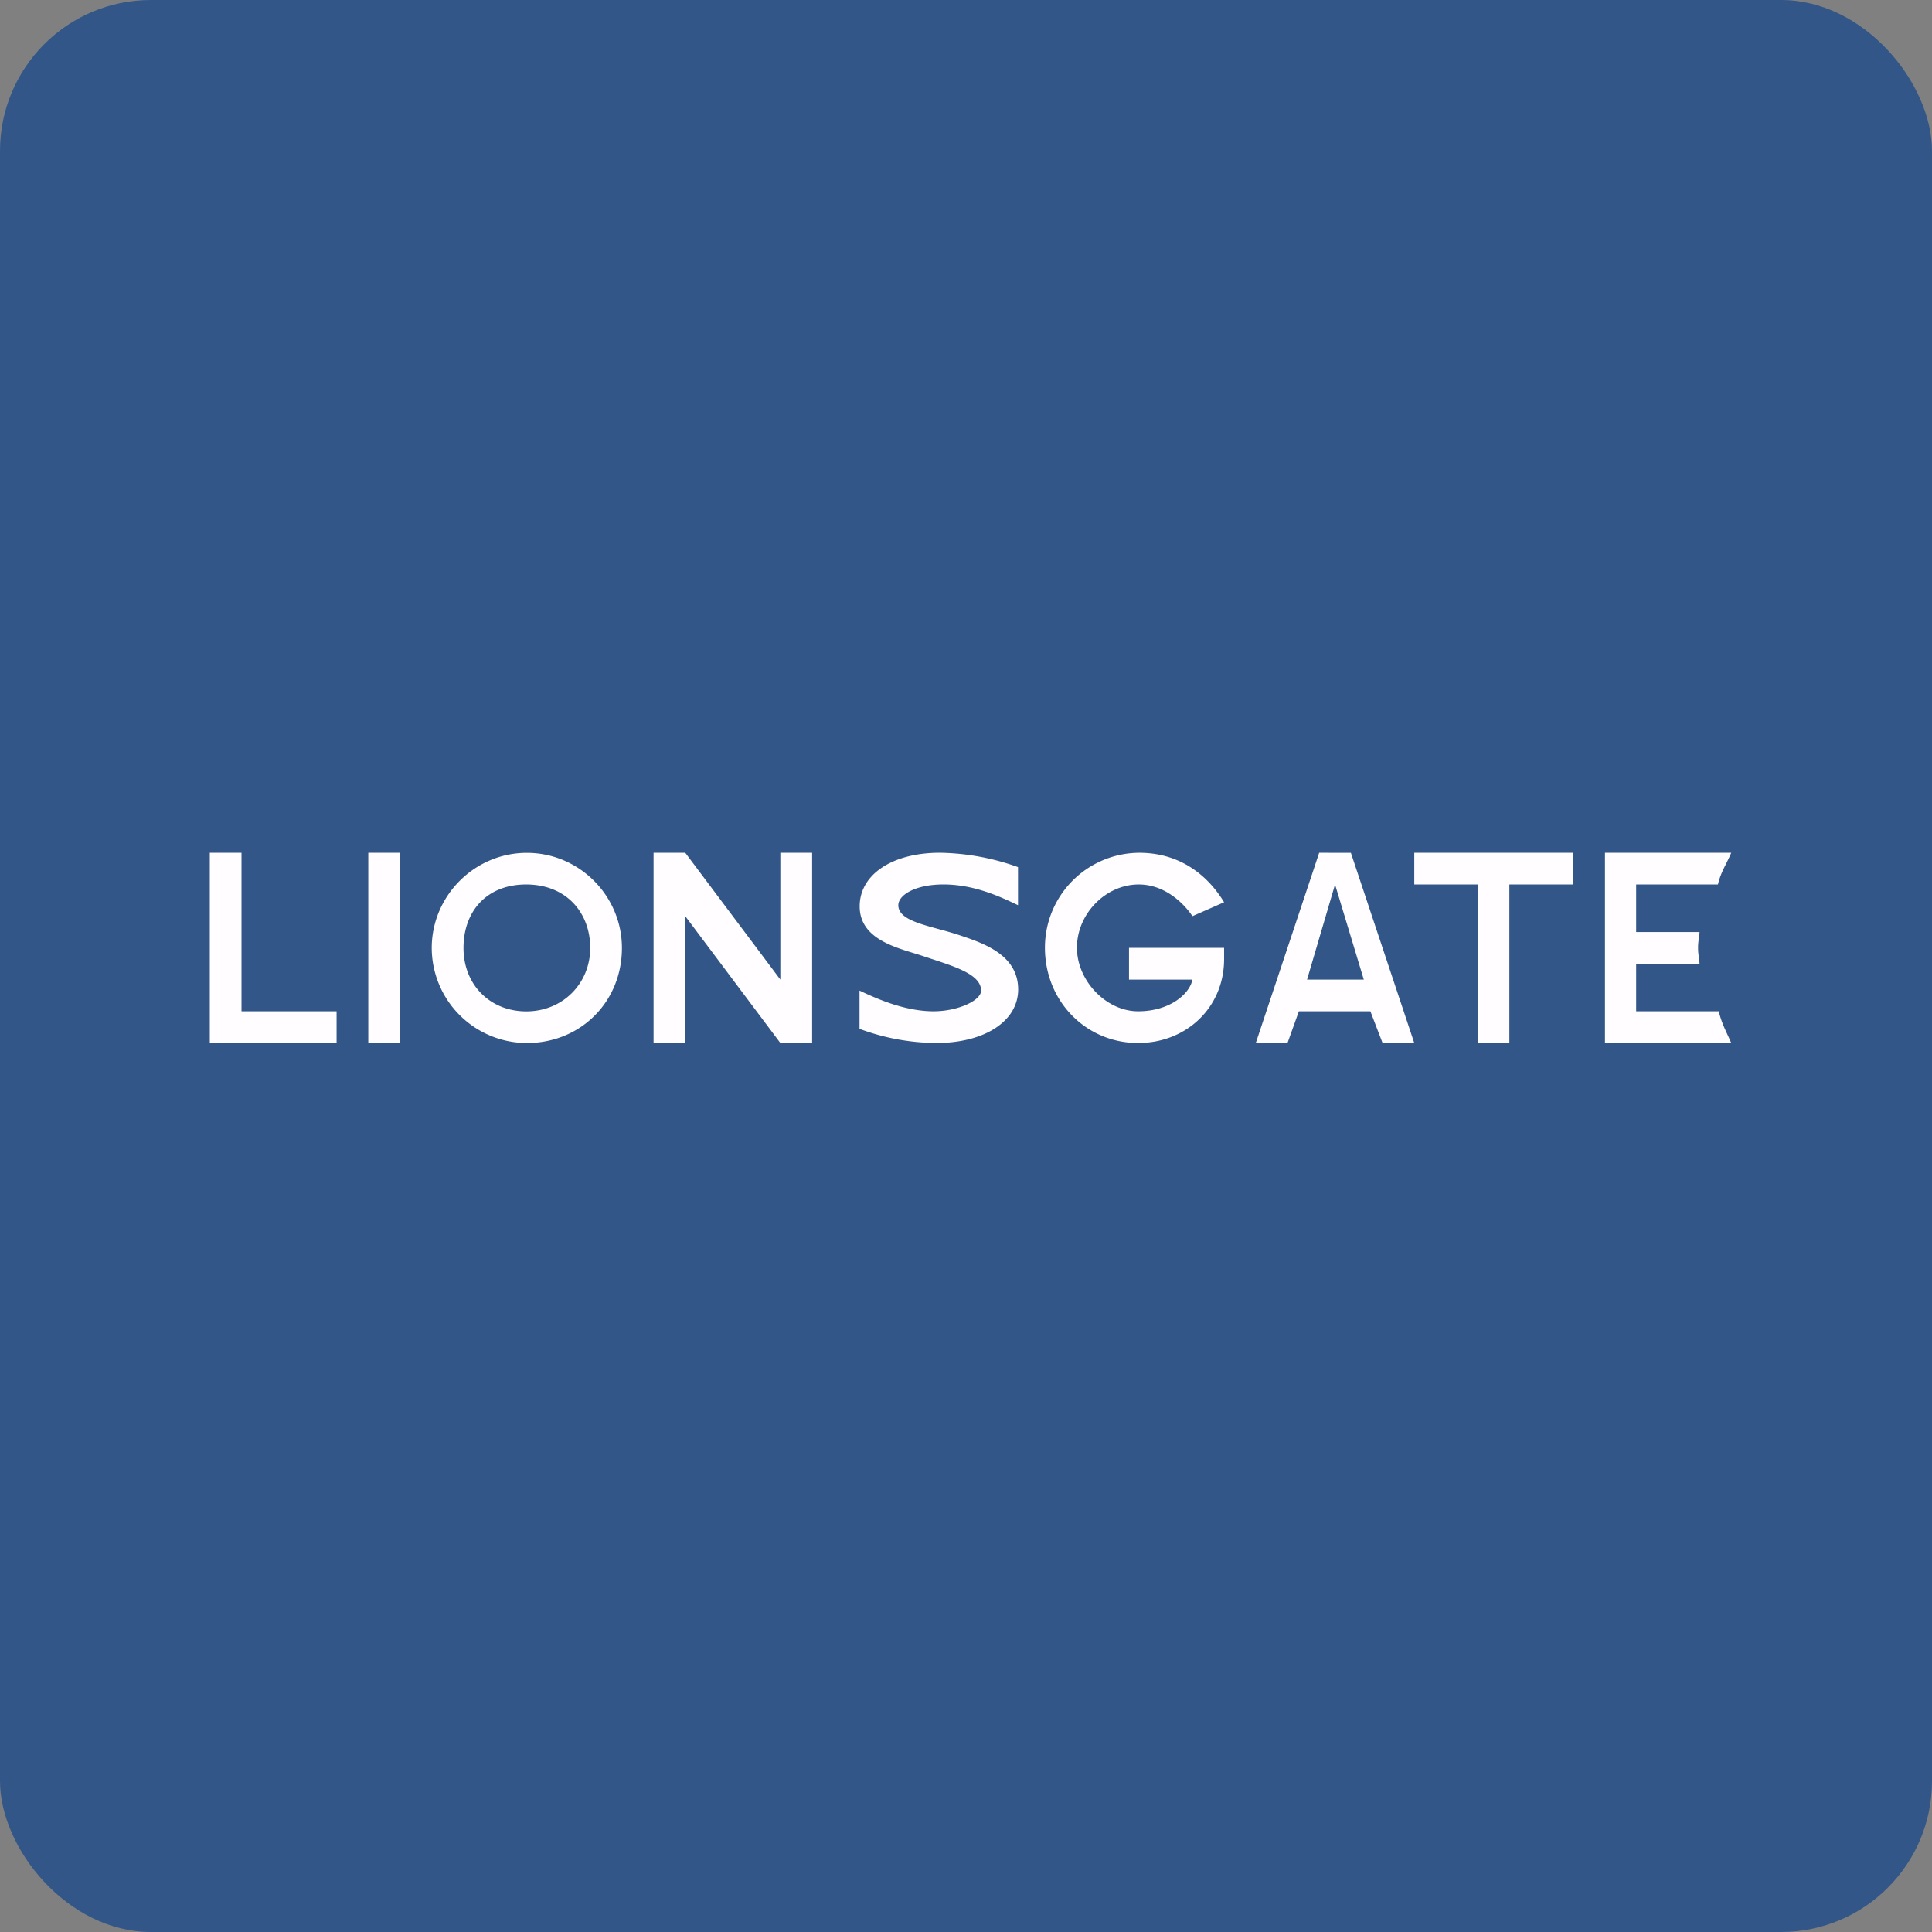 <!-- by FastBull --><svg xmlns="http://www.w3.org/2000/svg" width="64" height="64" viewBox="0 0 64 64"><rect x="0" y="0" width="64" height="64" fill="#808080" stroke="none"/><rect x="0" y="0" width="64" height="64" rx="5" ry="5" fill="#335688" /><path fill="#355789" d="" /><path d="M 46.85,28.25 L 46.85,29.3 L 48.95,29.3 L 48.95,34.55 L 50,34.55 L 50,29.3 L 52.1,29.3 L 52.1,28.25 L 46.85,28.25 Z M 25.85,28.25 L 25.85,32.45 L 22.7,28.25 L 21.65,28.25 L 21.65,34.55 L 22.7,34.55 L 22.7,30.35 L 25.85,34.55 L 26.903,34.55 L 26.903,28.25 L 25.85,28.25 Z M 37.4,32.45 L 39.5,32.45 C 39.422,32.899 38.777,33.5 37.701,33.5 C 36.647,33.5 35.675,32.492 35.675,31.394 C 35.675,30.274 36.625,29.3 37.722,29.3 C 38.828,29.3 39.478,30.312 39.5,30.35 L 40.55,29.889 C 39.972,28.937 39.032,28.251 37.742,28.251 A 3.139,3.139 0 0,0 34.615,31.394 C 34.615,33.163 35.97,34.55 37.701,34.55 C 39.306,34.55 40.55,33.369 40.55,31.771 L 40.55,31.4 L 37.4,31.4 L 37.4,32.45 Z M 31.818,30.991 C 30.873,30.67 29.758,30.556 29.758,29.986 C 29.758,29.655 30.317,29.286 31.308,29.3 C 32.299,29.314 33.135,29.705 33.723,29.986 L 33.723,28.725 A 7.978,7.978 0 0,0 31.135,28.25 C 29.55,28.25 28.478,28.974 28.478,30.024 C 28.478,31.17 29.821,31.416 30.575,31.671 C 31.52,31.989 32.5,32.244 32.5,32.815 C 32.5,33.145 31.733,33.499 30.927,33.5 C 29.985,33.5 29.061,33.094 28.473,32.814 L 28.473,34.081 A 7.409,7.409 0 0,0 31.017,34.55 C 32.619,34.55 33.728,33.825 33.728,32.776 C 33.728,31.63 32.573,31.246 31.818,30.991 Z M 17.452,28.253 C 15.717,28.253 14.302,29.68 14.302,31.403 A 3.157,3.157 0 0,0 17.452,34.551 C 19.241,34.551 20.602,33.181 20.602,31.403 C 20.602,29.678 19.192,28.253 17.452,28.253 Z M 17.452,33.503 C 16.234,33.511 15.354,32.619 15.354,31.403 C 15.354,30.186 16.125,29.29 17.452,29.3 C 18.778,29.311 19.552,30.249 19.552,31.403 C 19.552,32.556 18.668,33.493 17.452,33.503 Z M 8,28.25 L 6.95,28.25 L 6.95,34.55 L 11.15,34.55 L 11.15,33.5 L 8,33.5 L 8,28.25 Z M 56.936,33.5 L 54.2,33.5 L 54.2,31.925 L 56.3,31.925 C 56.284,31.704 56.251,31.615 56.251,31.39 C 56.251,31.199 56.286,31.06 56.3,30.875 L 54.2,30.875 L 54.2,29.3 L 56.909,29.3 C 57.01,28.873 57.184,28.643 57.35,28.25 L 53.167,28.25 L 53.167,34.551 L 57.35,34.551 C 57.181,34.159 57.042,33.929 56.936,33.5 Z M 13.251,28.25 L 12.2,28.25 L 12.2,34.55 L 13.251,34.55 L 13.251,28.25 Z M 43.7,28.25 L 41.6,34.551 L 42.65,34.551 L 43.027,33.5 L 45.396,33.5 L 45.8,34.551 L 46.85,34.551 L 44.75,28.252 L 43.7,28.251 Z M 43.298,32.45 L 44.225,29.3 L 45.178,32.45 L 43.299,32.45 Z" fill="#fffdff" /></svg>